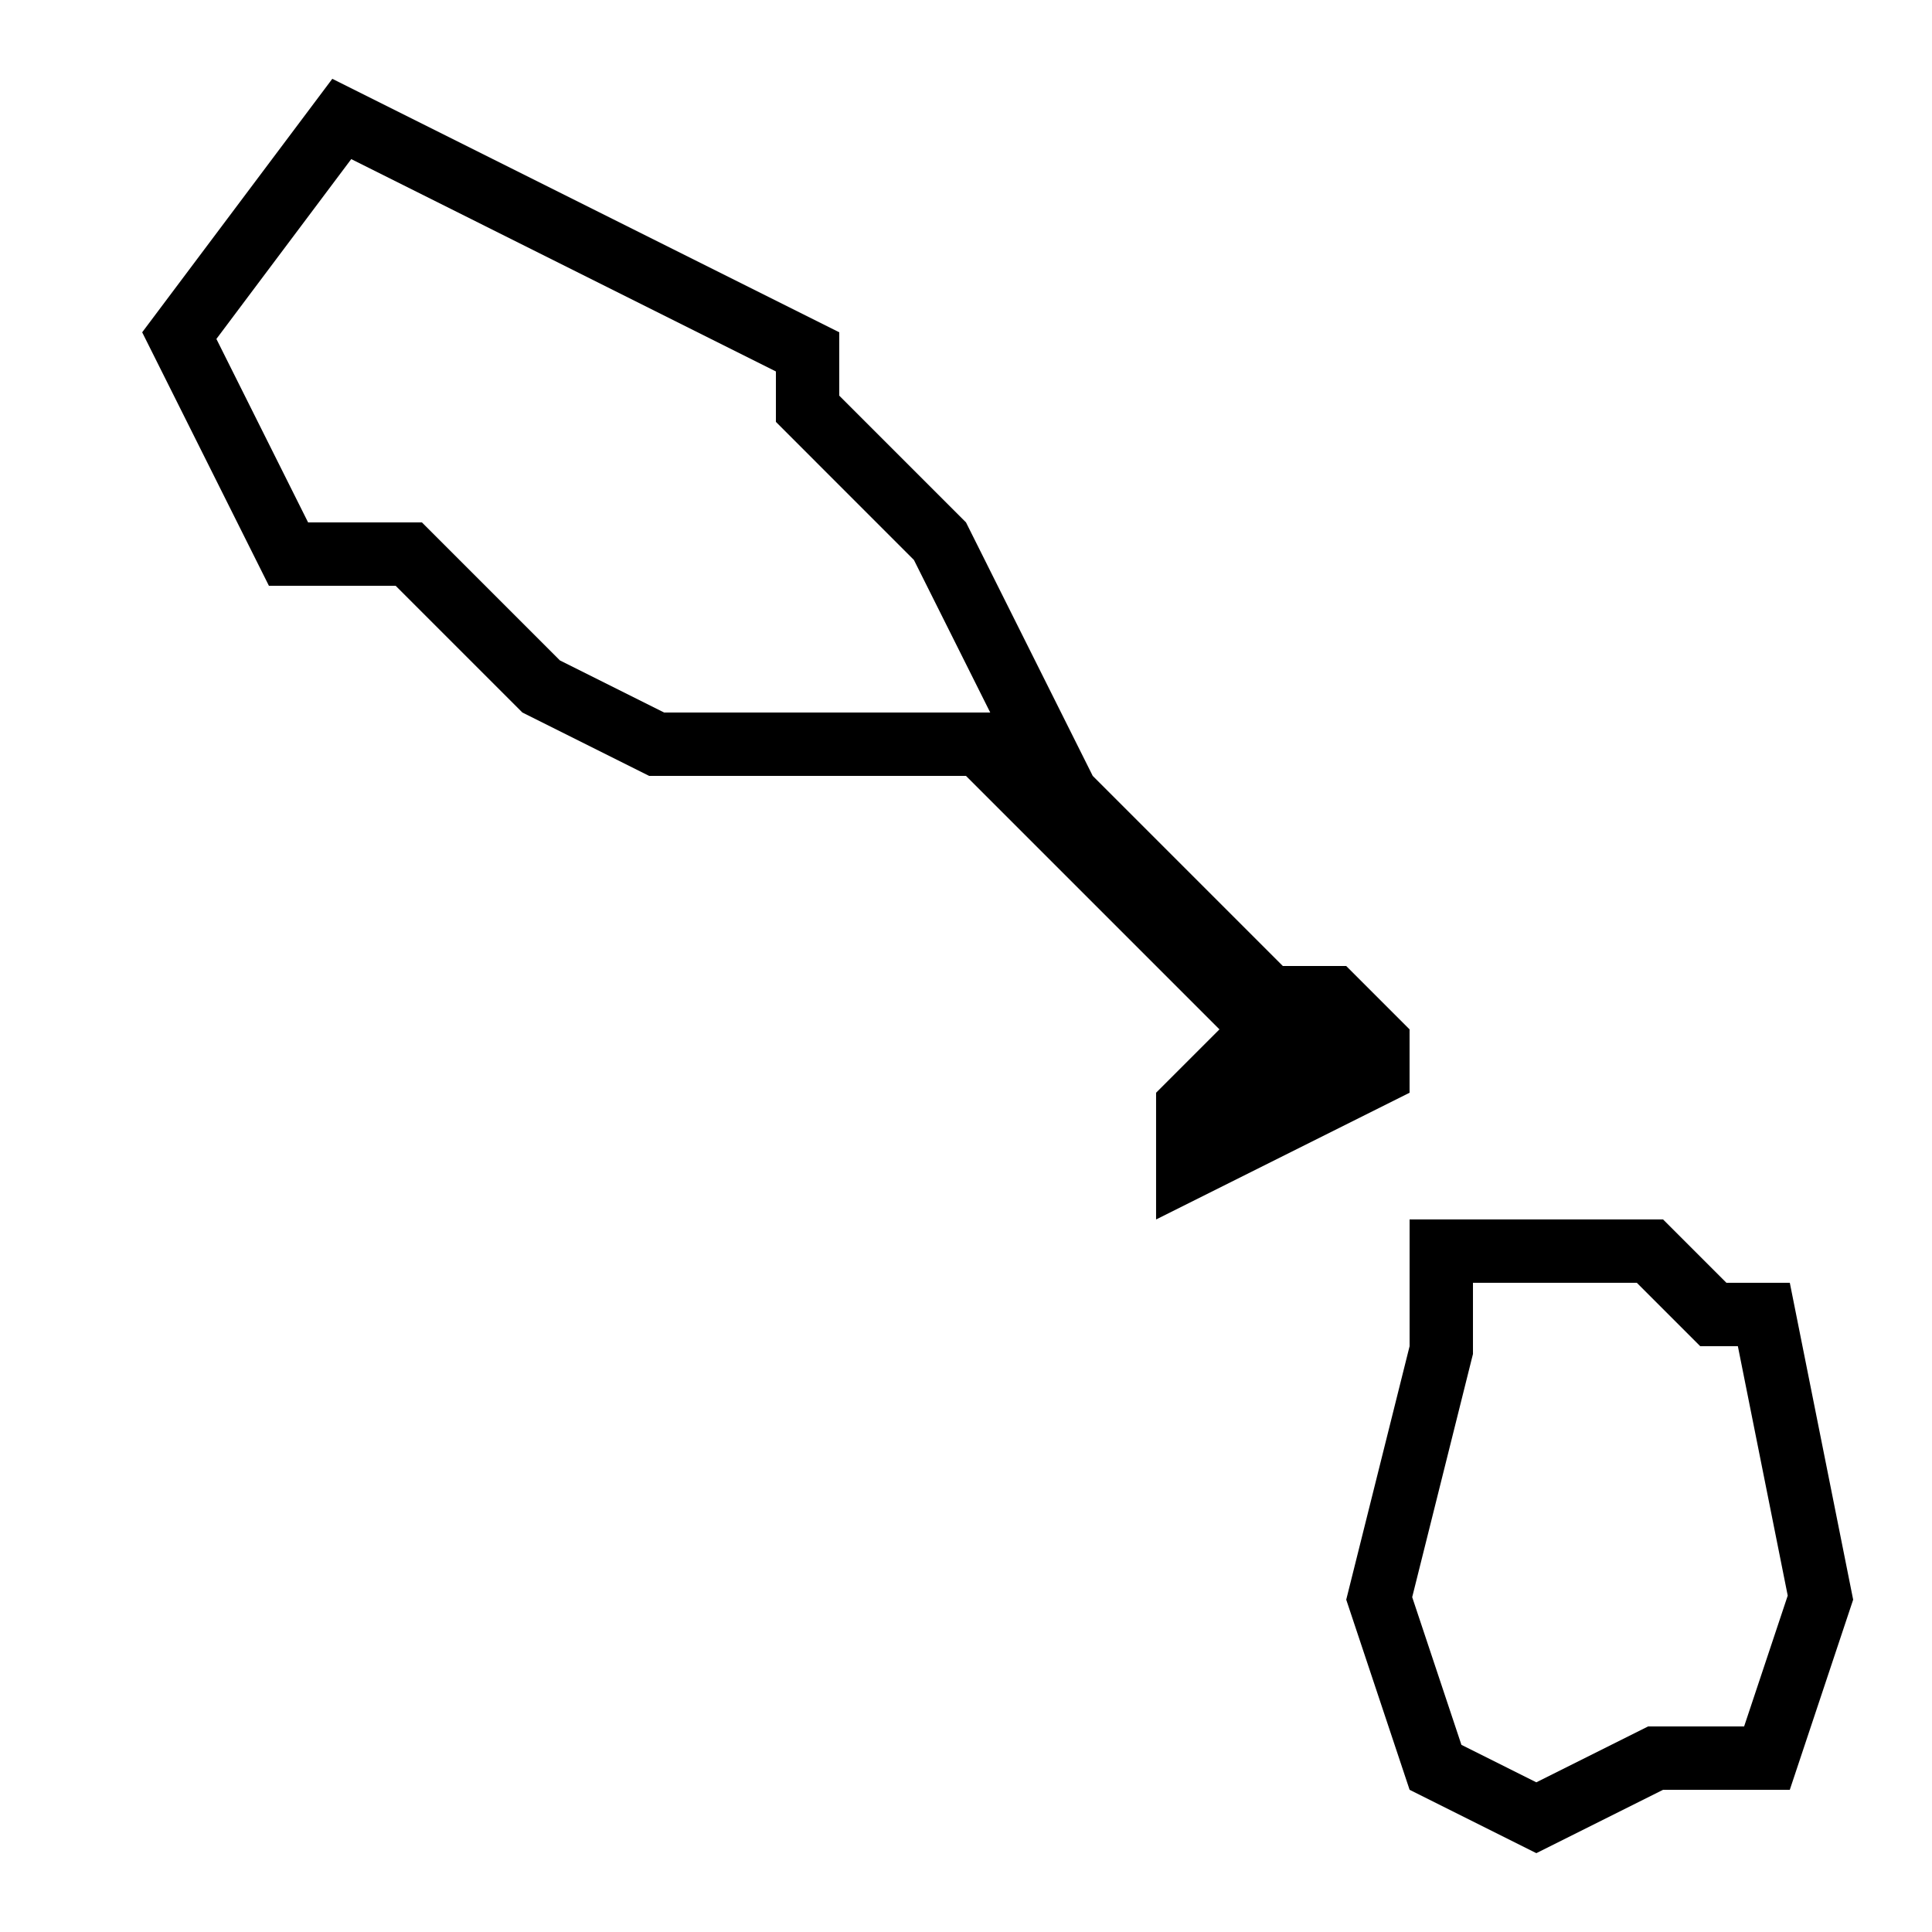 <?xml version="1.0" encoding="UTF-8"?>
<!-- Uploaded to: ICON Repo, www.iconrepo.com, Generator: ICON Repo Mixer Tools -->
<svg fill="#000000" width="800px" height="800px" version="1.1" viewBox="144 144 512 512" xmlns="http://www.w3.org/2000/svg">
 <g>
  <path d="m500.76 400h-16.793l-50.383-50.383-33.586-67.176-33.586-33.586v-16.793l-134.35-67.176-50.383 67.176 33.586 67.176h33.586l33.586 33.586 33.586 16.793h83.969l67.176 67.176-16.793 16.793v33.586l67.176-33.586v-16.793zm-180.77-67.176-27.609-13.805-36.574-36.578h-30.16l-24.301-48.617 35.738-47.66 112.54 56.277v13.367l36.578 36.594 20.219 40.422z"/>
  <path d="m618.32 483.96h-16.793l-16.793-16.793h-67.176v33.586l-16.793 67.176 16.793 50.383 33.586 16.793 33.586-16.793h33.586l16.793-50.383zm-12.109 117.56h-25.441l-29.625 14.812-19.852-9.926-13.047-39.145 16.105-64.438v-18.863h43.43l16.793 16.793h9.977l13.215 66.102z"/>
 </g>
</svg>
